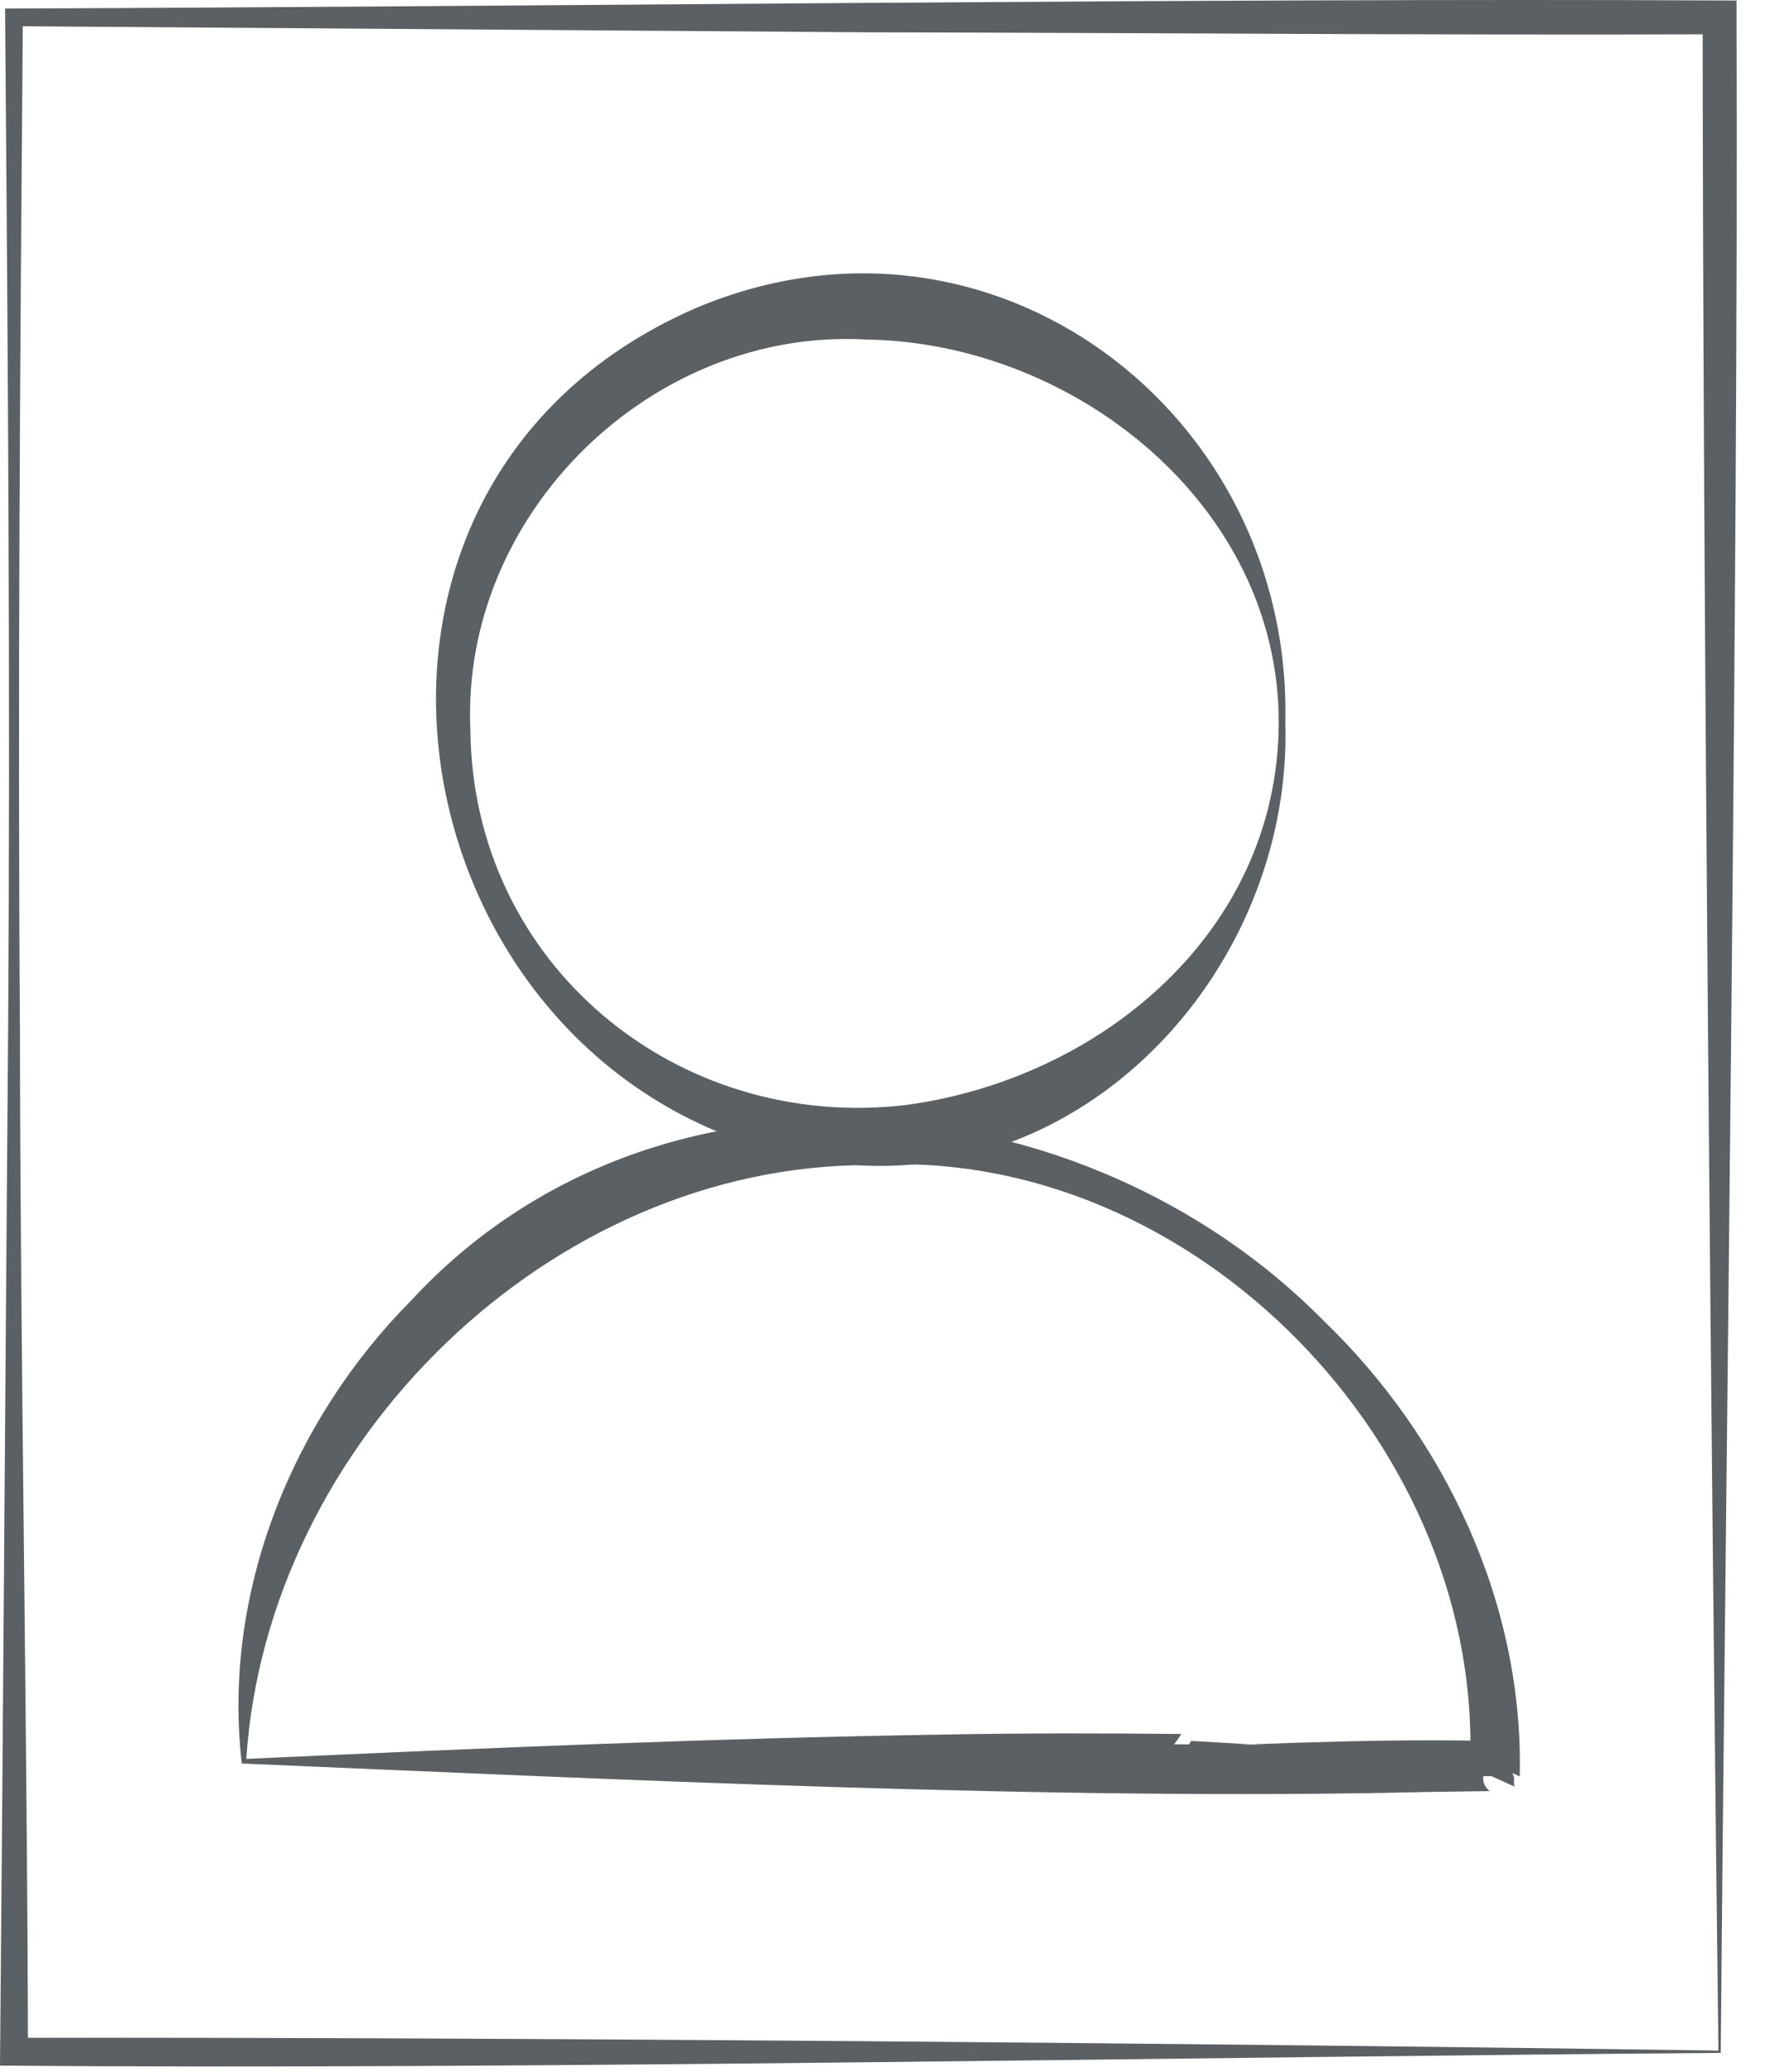 <svg width="46" height="54" viewBox="0 0 46 54" fill="none" xmlns="http://www.w3.org/2000/svg">
<g id="Layer_1" clip-path="url(#clip0_2597_9580)">
<path id="Vector" d="M6.331 45.933C5.75 37.041 13.703 29.001 22.594 29.421C31.504 29.506 39.482 37.276 39.218 46.288L38.827 46.291L30.627 46.341C23.411 46.332 13.541 46.143 6.331 45.933ZM6.39 45.873C13.638 45.672 23.546 45.475 30.794 45.465L38.827 45.516L38.44 45.903C38.669 37.274 31.361 29.538 22.594 29.918C13.989 30.022 6.66 37.306 6.39 45.873Z" fill="#5B6064"/>
<path id="Vector_2" d="M33.455 18.848C33.581 26.663 25.651 32.414 18.359 29.063C7.44 23.975 10.302 7.851 22.59 7.591C28.63 7.437 33.624 12.976 33.455 18.849V18.848ZM33.37 18.848C33.317 9.64 21.672 5.055 15.218 11.476C11.129 15.314 10.856 22.484 15.041 26.397C21.473 32.782 33.407 28 33.37 18.848Z" fill="#5B6064"/>
<path id="Vector_3" d="M6.331 45.933C5.75 37.041 13.703 29.001 22.594 29.421C31.504 29.506 39.482 37.276 39.218 46.288L38.827 46.291L30.627 46.341C23.411 46.332 13.541 46.143 6.331 45.933ZM6.39 45.873C13.638 45.672 23.546 45.475 30.794 45.465L38.827 45.516L38.44 45.903C38.669 37.274 31.361 29.538 22.594 29.918C13.989 30.022 6.66 37.306 6.39 45.873Z" fill="#5B6064"/>
<path id="Vector_4" d="M6.301 45.963C5.789 41.538 7.592 37.045 10.715 33.897C17.059 27.027 28.213 28.042 34.502 34.428C37.678 37.49 39.719 41.83 39.607 46.299L38.953 46.005C38.891 46.028 38.811 46.048 38.723 46.159C38.57 46.354 38.7 46.601 38.831 46.682C38.447 46.686 37.562 46.701 37.165 46.706C27.484 46.938 15.989 46.377 6.301 45.963ZM6.36 45.903C16.047 45.741 27.496 45.877 37.161 45.895C37.476 45.888 38.391 45.903 38.702 45.898C38.869 45.904 38.933 45.875 39.155 45.949C39.311 45.981 39.489 46.274 39.458 46.418C39.456 46.529 39.462 46.548 39.485 46.571L38.831 46.276C39.004 42.029 37.257 37.762 34.264 34.663C24.149 24.108 6.408 31.415 6.36 45.902L6.36 45.903Z" fill="#5B6064"/>
<path id="Vector_5" d="M6.419 45.844C12.665 45.558 18.616 45.303 24.76 45.206C26.768 45.171 28.775 45.174 30.792 45.194L30.537 45.555C33.089 45.431 36.651 45.301 39.149 45.387C38.906 45.624 38.545 45.981 38.301 46.219C38.782 37.773 31.122 29.868 22.665 30.366C14.339 30.352 6.961 37.597 6.419 45.844ZM6.359 45.904C6.174 37.213 13.964 29.455 22.643 29.473C31.47 29.045 38.94 37.304 38.567 45.907L38.347 45.813L38.73 45.422L38.824 45.651C36.537 45.711 33.338 45.508 31.048 45.375L30.792 45.737C28.743 45.824 26.682 45.895 24.622 45.928C18.563 46.037 12.312 45.988 6.358 45.903L6.359 45.904Z" fill="#5B6064"/>
<path id="Vector_6" d="M33.455 18.848C33.581 26.663 25.651 32.414 18.359 29.063C7.44 23.975 10.302 7.851 22.59 7.591C28.63 7.437 33.624 12.976 33.455 18.849V18.848ZM33.37 18.848C33.317 9.64 21.672 5.055 15.218 11.476C11.129 15.314 10.856 22.484 15.041 26.397C21.473 32.782 33.407 28 33.37 18.848Z" fill="#5B6064"/>
<path id="Vector_7" d="M33.498 18.848C33.678 24.893 28.789 30.641 22.524 30.38C10.577 29.562 6.852 12.902 18.167 8.016C25.866 4.787 33.697 10.771 33.498 18.848ZM33.414 18.847C33.591 13.069 28.285 7.853 22.591 8.025C13.047 7.985 8.217 19.7 14.88 26.452C21.564 33.293 33.457 28.381 33.414 18.847Z" fill="#5B6064"/>
<path id="Vector_8" d="M33.327 18.848C33.34 13.158 27.989 8.932 22.59 8.85C16.987 8.526 12.01 13.395 12.259 19.011C12.309 25.134 17.649 29.503 23.607 28.801C28.689 28.117 33.303 24.285 33.327 18.848ZM33.411 18.847C33.441 24.798 28.556 29.561 22.642 29.724C16.79 30.173 11.334 24.855 11.797 19.005C11.973 11.517 19.715 6.028 26.773 8.937C30.78 10.54 33.395 14.558 33.411 18.847Z" fill="#5B6064"/>
<path id="Vector_9" d="M44.846 53.506C31.532 53.605 13.135 53.954 0 53.837C0.074 45.842 0.146 34.844 0.211 26.965C0.272 18.128 0.207 9.29 0.134 0.453L0.132 0.224L0.365 0.222C13.473 0.176 31.896 -0.055 44.816 0.012L45.258 0.014V0.453C45.311 15.29 44.971 38.506 44.847 53.507L44.846 53.506ZM44.786 53.447C44.603 38.437 44.381 15.288 44.375 0.453L44.816 0.893C37.407 0.92 29.999 0.856 22.59 0.842L0.365 0.683L0.596 0.452C0.523 9.289 0.459 18.127 0.52 26.964C0.524 34.656 0.716 45.678 0.729 53.476L0.366 53.113C13.171 53.093 31.786 53.258 44.787 53.446L44.786 53.447Z" fill="#5B6064"/>
</g>
<defs>
<clipPath id="clip0_2597_9580">
<rect width="45.263" height="53.86" fill="white"/>
</clipPath>
</defs>
</svg>
